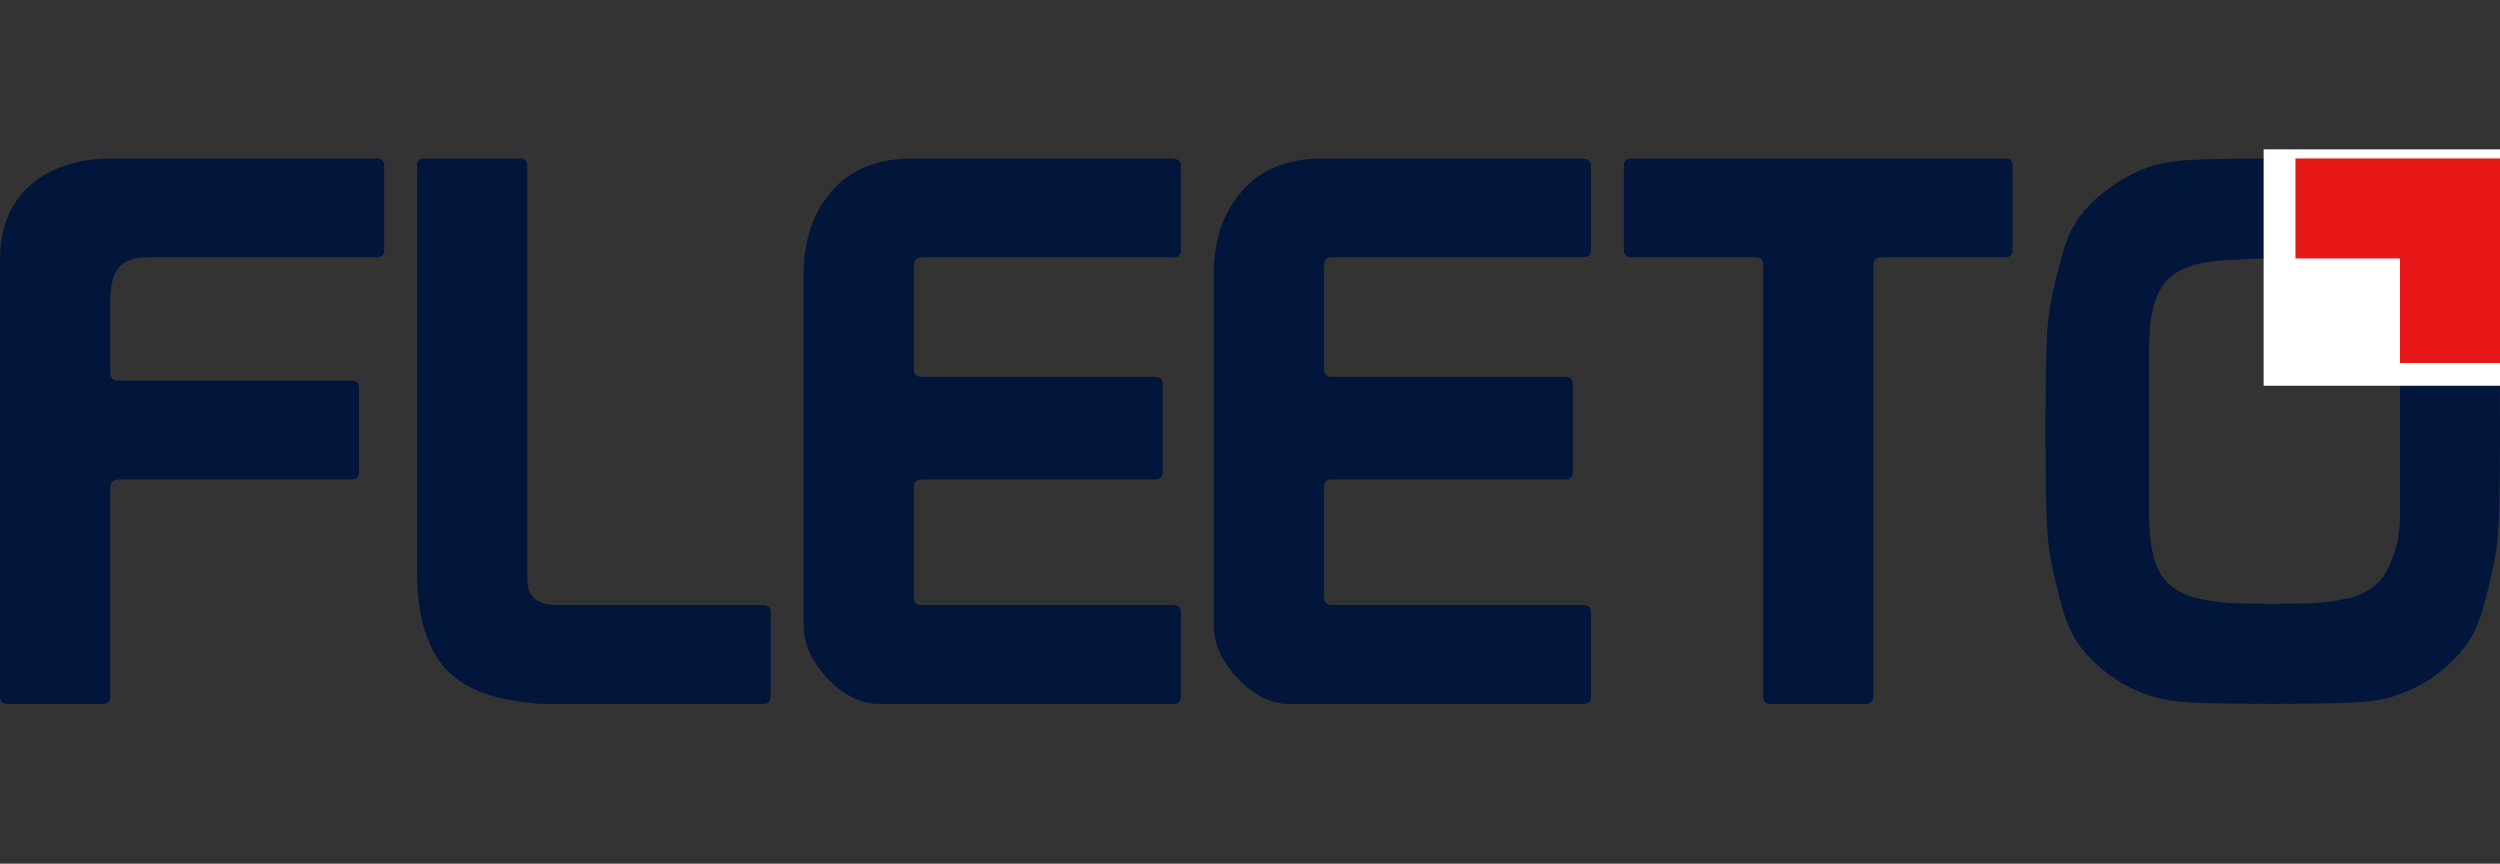 <svg width="275" height="95" viewBox="0 0 275 95" fill="none" xmlns="http://www.w3.org/2000/svg">
<rect x="0" y="0" width="275" height="95" fill="#333333" stroke="none"/>
<path d="M0 76.593V28.643C0 26.747 0.307 25.101 0.921 23.706C1.534 22.311 2.371 21.168 3.431 20.275C4.547 19.327 5.83 18.63 7.28 18.183C8.787 17.681 10.405 17.43 12.134 17.43H41.423C41.98 17.43 42.259 17.709 42.259 18.267V27.472C42.259 28.03 41.98 28.309 41.423 28.309H16.151C14.644 28.309 13.584 28.727 12.971 29.564C12.413 30.345 12.134 31.489 12.134 32.995V40.945C12.134 41.558 12.413 41.865 12.971 41.865H38.661C39.219 41.865 39.498 42.144 39.498 42.702V51.907C39.498 52.465 39.219 52.744 38.661 52.744H12.971C12.413 52.744 12.134 53.051 12.134 53.664V76.593C12.134 77.151 11.855 77.43 11.297 77.43H0.837C0.279 77.43 0 77.151 0 76.593Z" fill="#02163C"/>
<path d="M83.946 66.551C84.504 66.551 84.782 66.83 84.782 67.388V76.593C84.782 77.151 84.504 77.43 83.946 77.43H60.933C60.487 77.43 60.068 77.43 59.678 77.43C59.287 77.43 58.953 77.402 58.674 77.346C54.043 76.956 50.752 75.617 48.799 73.33C46.847 70.987 45.87 67.472 45.87 62.786V18.267C45.87 17.709 46.149 17.43 46.707 17.43H57.167C57.725 17.43 58.004 17.709 58.004 18.267V63.79C58.004 65.631 59.092 66.551 61.268 66.551H83.946Z" fill="#02163C"/>
<path d="M88.393 68.643V30.233C88.393 26.44 89.425 23.372 91.49 21.028C93.554 18.63 96.538 17.43 100.444 17.43H128.812C129.537 17.43 129.9 17.709 129.9 18.267V27.472C129.9 28.03 129.621 28.309 129.063 28.309H101.364C100.806 28.309 100.527 28.616 100.527 29.229V40.61C100.527 41.168 100.806 41.447 101.364 41.447H127.054C127.612 41.447 127.891 41.726 127.891 42.284V51.907C127.891 52.465 127.612 52.744 127.054 52.744H101.364C100.806 52.744 100.527 53.023 100.527 53.581V65.715C100.527 66.272 100.806 66.551 101.364 66.551H129.063C129.621 66.551 129.9 66.83 129.9 67.388V76.593C129.9 77.151 129.621 77.43 129.063 77.43H96.678C95.674 77.43 94.669 77.179 93.665 76.677C92.661 76.119 91.769 75.422 90.987 74.585C90.206 73.748 89.565 72.828 89.063 71.823C88.617 70.763 88.393 69.703 88.393 68.643Z" fill="#02163C"/>
<path d="M133.51 68.643V30.233C133.51 26.44 134.543 23.372 136.607 21.028C138.671 18.63 141.656 17.43 145.561 17.43H173.929C174.654 17.43 175.017 17.709 175.017 18.267V27.472C175.017 28.03 174.738 28.309 174.18 28.309H146.481C145.923 28.309 145.644 28.616 145.644 29.229V40.61C145.644 41.168 145.923 41.447 146.481 41.447H172.172C172.729 41.447 173.008 41.726 173.008 42.284V51.907C173.008 52.465 172.729 52.744 172.172 52.744H146.481C145.923 52.744 145.644 53.023 145.644 53.581V65.715C145.644 66.272 145.923 66.551 146.481 66.551H174.18C174.738 66.551 175.017 66.83 175.017 67.388V76.593C175.017 77.151 174.738 77.43 174.18 77.43H141.795C140.791 77.43 139.787 77.179 138.782 76.677C137.778 76.119 136.886 75.422 136.105 74.585C135.324 73.748 134.682 72.828 134.18 71.823C133.734 70.763 133.51 69.703 133.51 68.643Z" fill="#02163C"/>
<path d="M206.075 29.145V76.593C206.075 77.151 205.796 77.43 205.239 77.43H194.778C194.22 77.43 193.941 77.151 193.941 76.593V29.145C193.941 28.588 193.662 28.309 193.105 28.309H179.464C178.907 28.309 178.628 28.03 178.628 27.472V18.267C178.628 17.709 178.907 17.43 179.464 17.43H220.552C221.11 17.43 221.389 17.709 221.389 18.267V27.472C221.389 28.03 221.11 28.309 220.552 28.309H206.912C206.354 28.309 206.075 28.588 206.075 29.145Z" fill="#02163C"/>
<path d="M225 47.669V47.191C225 44.053 225.026 41.34 225.079 39.053C225.131 36.765 225.288 34.904 225.55 33.467C225.97 31.393 226.415 29.531 226.887 27.882C227.358 26.233 227.987 24.877 228.774 23.813C229.822 22.43 231.132 21.233 232.704 20.223C234.277 19.159 235.954 18.414 237.736 17.989C238.994 17.723 240.645 17.563 242.689 17.51C244.733 17.457 247.17 17.43 250 17.43C252.83 17.43 255.267 17.457 257.311 17.51C259.355 17.563 261.006 17.723 262.264 17.989C264.046 18.414 265.723 19.159 267.296 20.223C268.868 21.233 270.178 22.43 271.226 23.813C272.013 24.877 272.642 26.233 273.113 27.882C273.585 29.531 274.03 31.393 274.45 33.467C274.712 34.904 274.869 36.765 274.921 39.053C274.974 41.34 275 44.053 275 47.191V47.669C275 50.808 274.974 53.521 274.921 55.808C274.869 58.095 274.712 59.957 274.45 61.393C274.03 63.467 273.585 65.329 273.113 66.978C272.642 68.627 272.013 69.983 271.226 71.047C270.178 72.43 268.868 73.654 267.296 74.717C265.723 75.728 264.046 76.446 262.264 76.872C261.006 77.138 259.355 77.297 257.311 77.35C255.267 77.404 252.83 77.43 250 77.43C247.17 77.43 244.733 77.404 242.689 77.35C240.645 77.297 238.994 77.138 237.736 76.872C235.954 76.446 234.277 75.728 232.704 74.717C231.132 73.654 229.822 72.43 228.774 71.047C227.987 69.983 227.358 68.627 226.887 66.978C226.415 65.329 225.97 63.467 225.55 61.393C225.288 59.957 225.131 58.095 225.079 55.808C225.026 53.521 225 50.808 225 47.669ZM250 28.441C248.375 28.441 246.829 28.494 245.362 28.6C243.894 28.654 242.636 28.813 241.588 29.079C239.701 29.558 238.365 30.515 237.579 31.951C236.792 33.334 236.399 35.435 236.399 38.255V56.606C236.399 59.425 236.792 61.553 237.579 62.989C238.365 64.372 239.701 65.302 241.588 65.781C242.636 66.047 243.894 66.233 245.362 66.34C246.829 66.393 248.375 66.419 250 66.419C251.625 66.419 253.171 66.393 254.638 66.34C256.106 66.233 257.364 66.047 258.412 65.781C260.299 65.302 261.635 64.372 262.421 62.989C263.208 61.553 264 59.6 264 56.781V38.43C264 35.611 263.607 33.51 262.821 32.127C262.035 30.691 260.299 29.558 258.412 29.079C257.364 28.813 256.106 28.654 254.638 28.6C253.171 28.494 251.625 28.441 250 28.441Z" fill="#02163C"/>
<rect x="249" y="16.43" width="26" height="26" fill="white"/>
<path d="M252.5 22.93H269.5V39.93" stroke="#E81818" stroke-width="11"/>
</svg>
